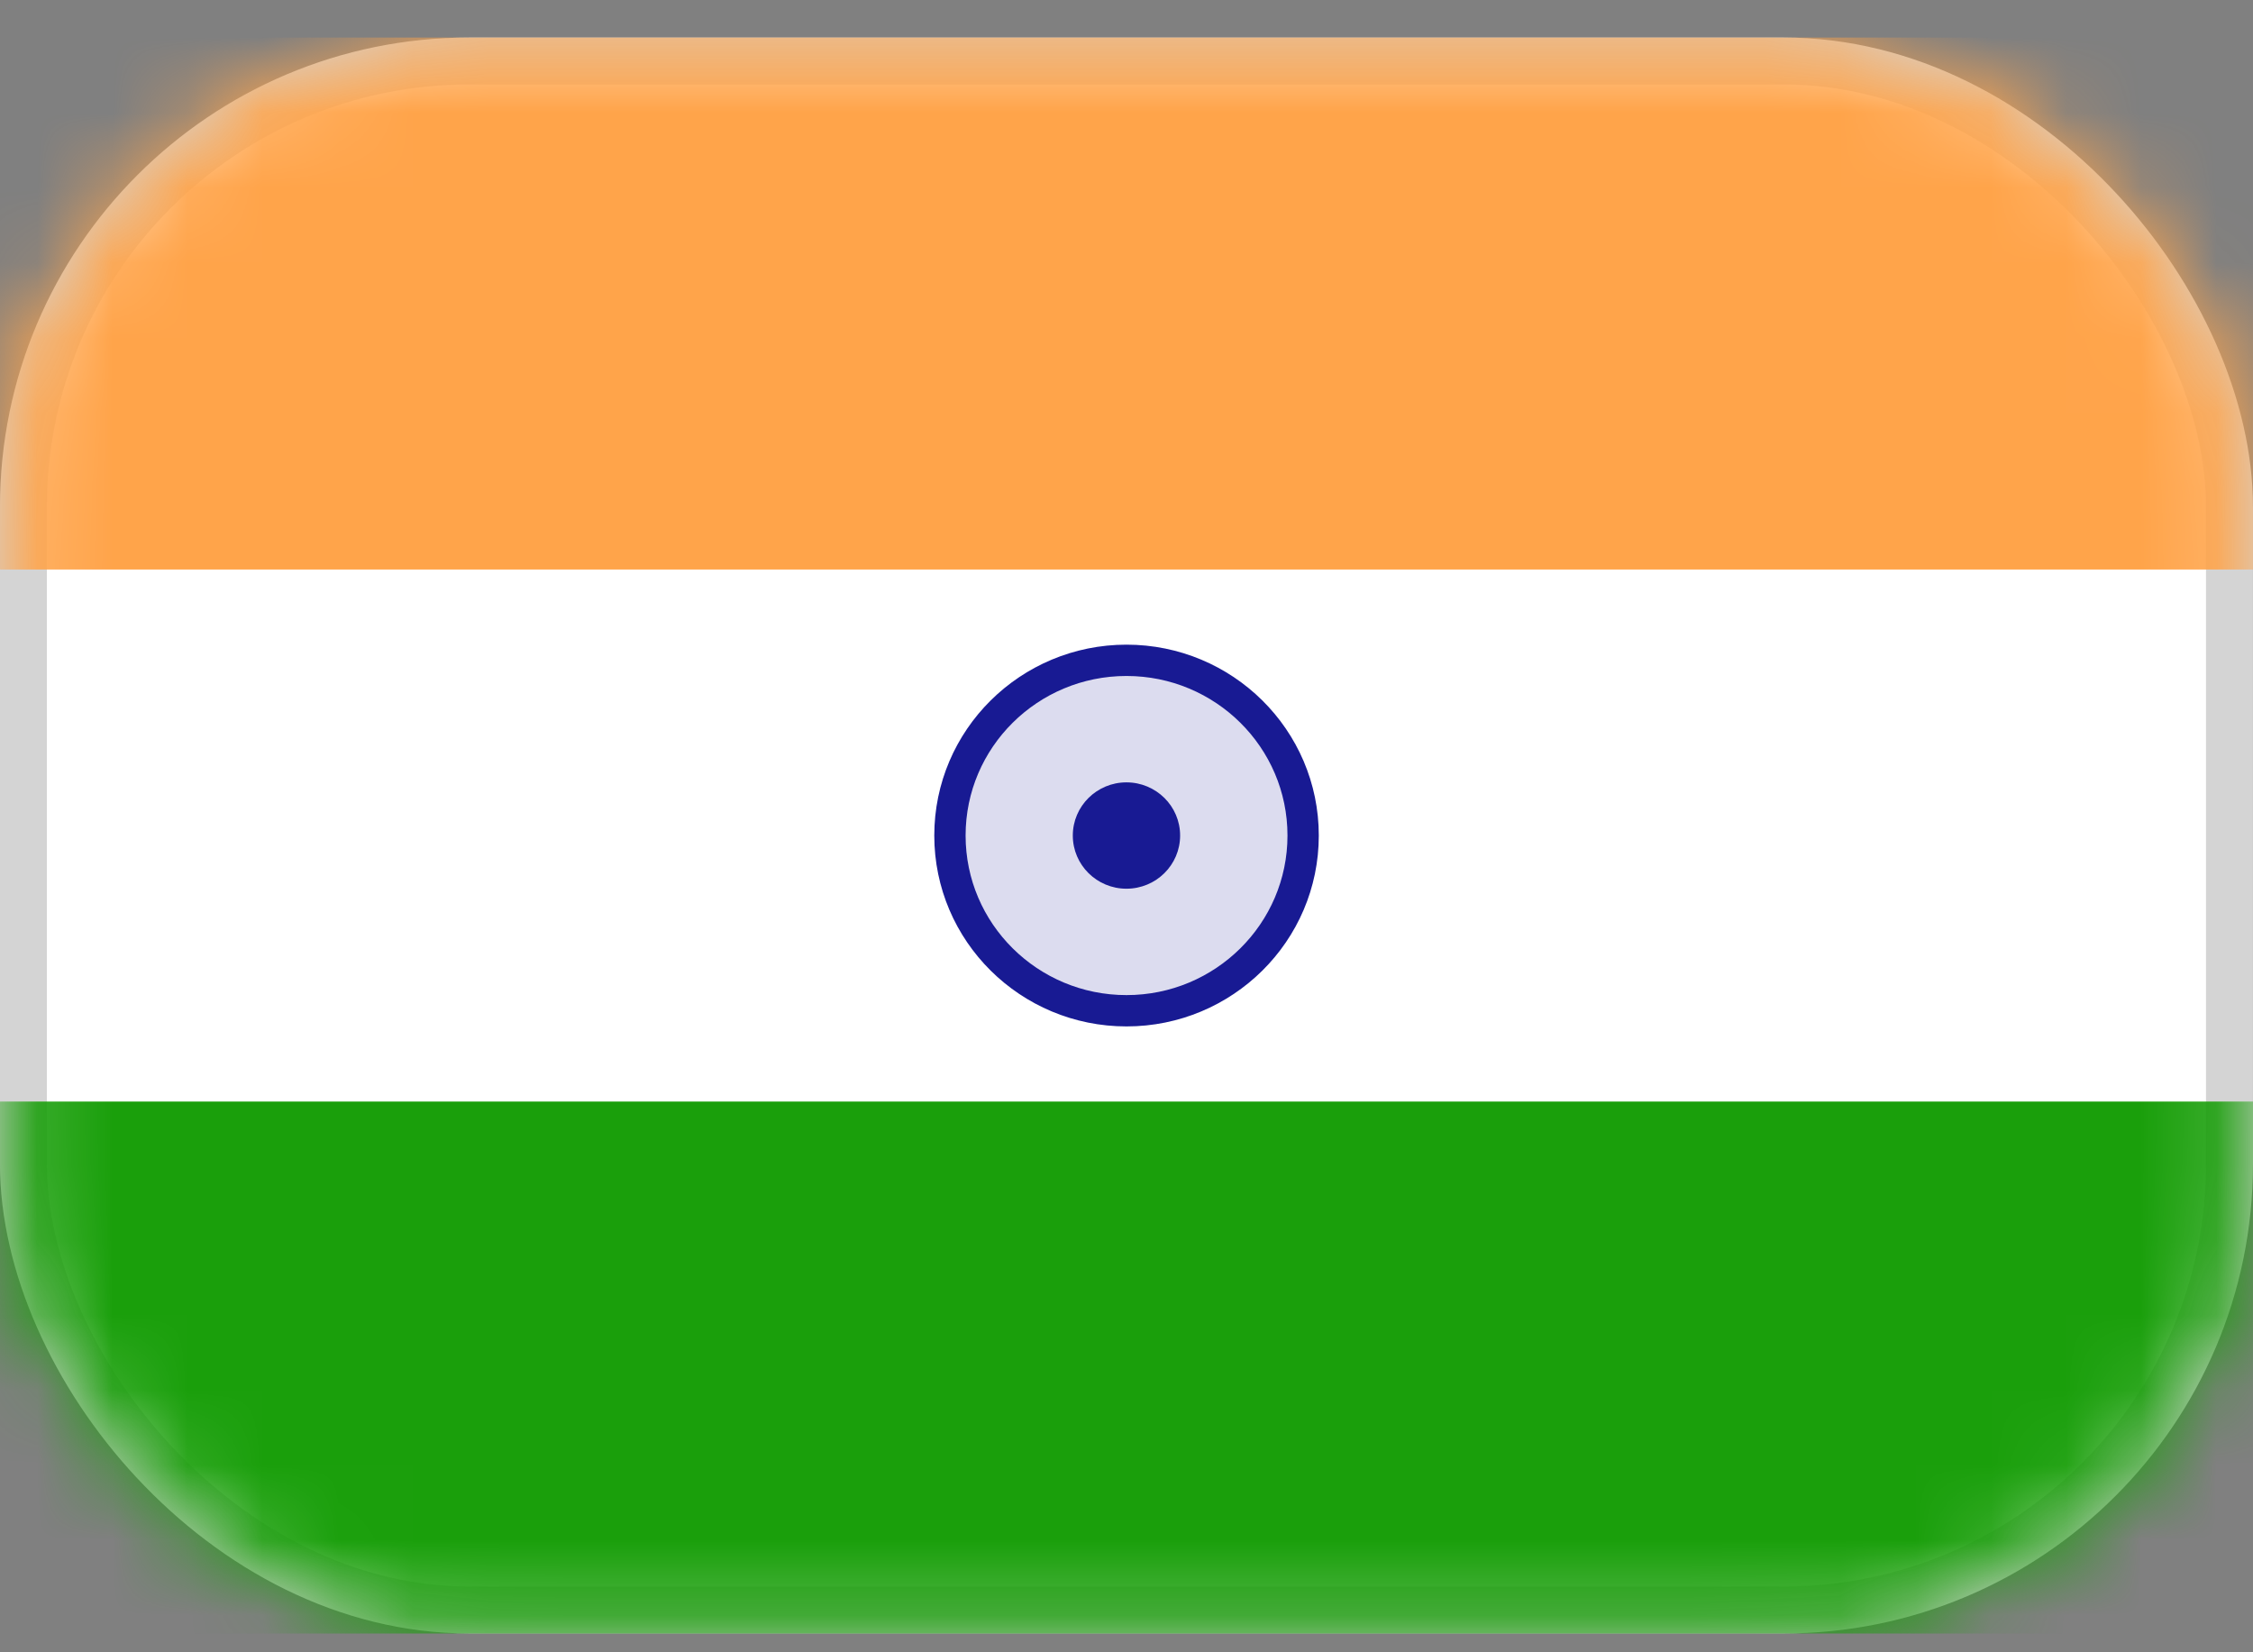 <svg width="30" height="22" viewBox="0 0 30 22" fill="none" xmlns="http://www.w3.org/2000/svg">
<rect x="0" y="0" width="30" height="22" fill="#808080" stroke="none"/>
<rect x="0.312" y="0.812" width="29.375" height="20.625" rx="5.938" fill="white" stroke="#D4D4D4" stroke-width="0.625"/>
<mask id="mask0_828_76001" style="mask-type:luminance" maskUnits="userSpaceOnUse" x="0" y="0" width="30" height="22">
<rect x="0.312" y="0.812" width="29.375" height="20.625" rx="5.938" fill="white" stroke="white" stroke-width="0.625"/>
</mask>
<g mask="url(#mask0_828_76001)">
<path fill-rule="evenodd" clip-rule="evenodd" d="M0 7.583H30V0.5H0V7.583Z" fill="#FFA44A"/>
<path fill-rule="evenodd" clip-rule="evenodd" d="M0 21.75H30V14.667H0V21.75Z" fill="#1A9F0B"/>
<path d="M15 13.458C16.297 13.458 17.352 12.415 17.352 11.125C17.352 9.835 16.297 8.792 15 8.792C13.703 8.792 12.649 9.835 12.649 11.125C12.649 12.415 13.703 13.458 15 13.458Z" fill="#181A93" fill-opacity="0.15" stroke="#181A93" stroke-width="0.417"/>
<path fill-rule="evenodd" clip-rule="evenodd" d="M14.999 11.833C15.394 11.833 15.714 11.516 15.714 11.125C15.714 10.734 15.394 10.417 14.999 10.417C14.605 10.417 14.285 10.734 14.285 11.125C14.285 11.516 14.605 11.833 14.999 11.833Z" fill="#181A93"/>
</g>
</svg>
